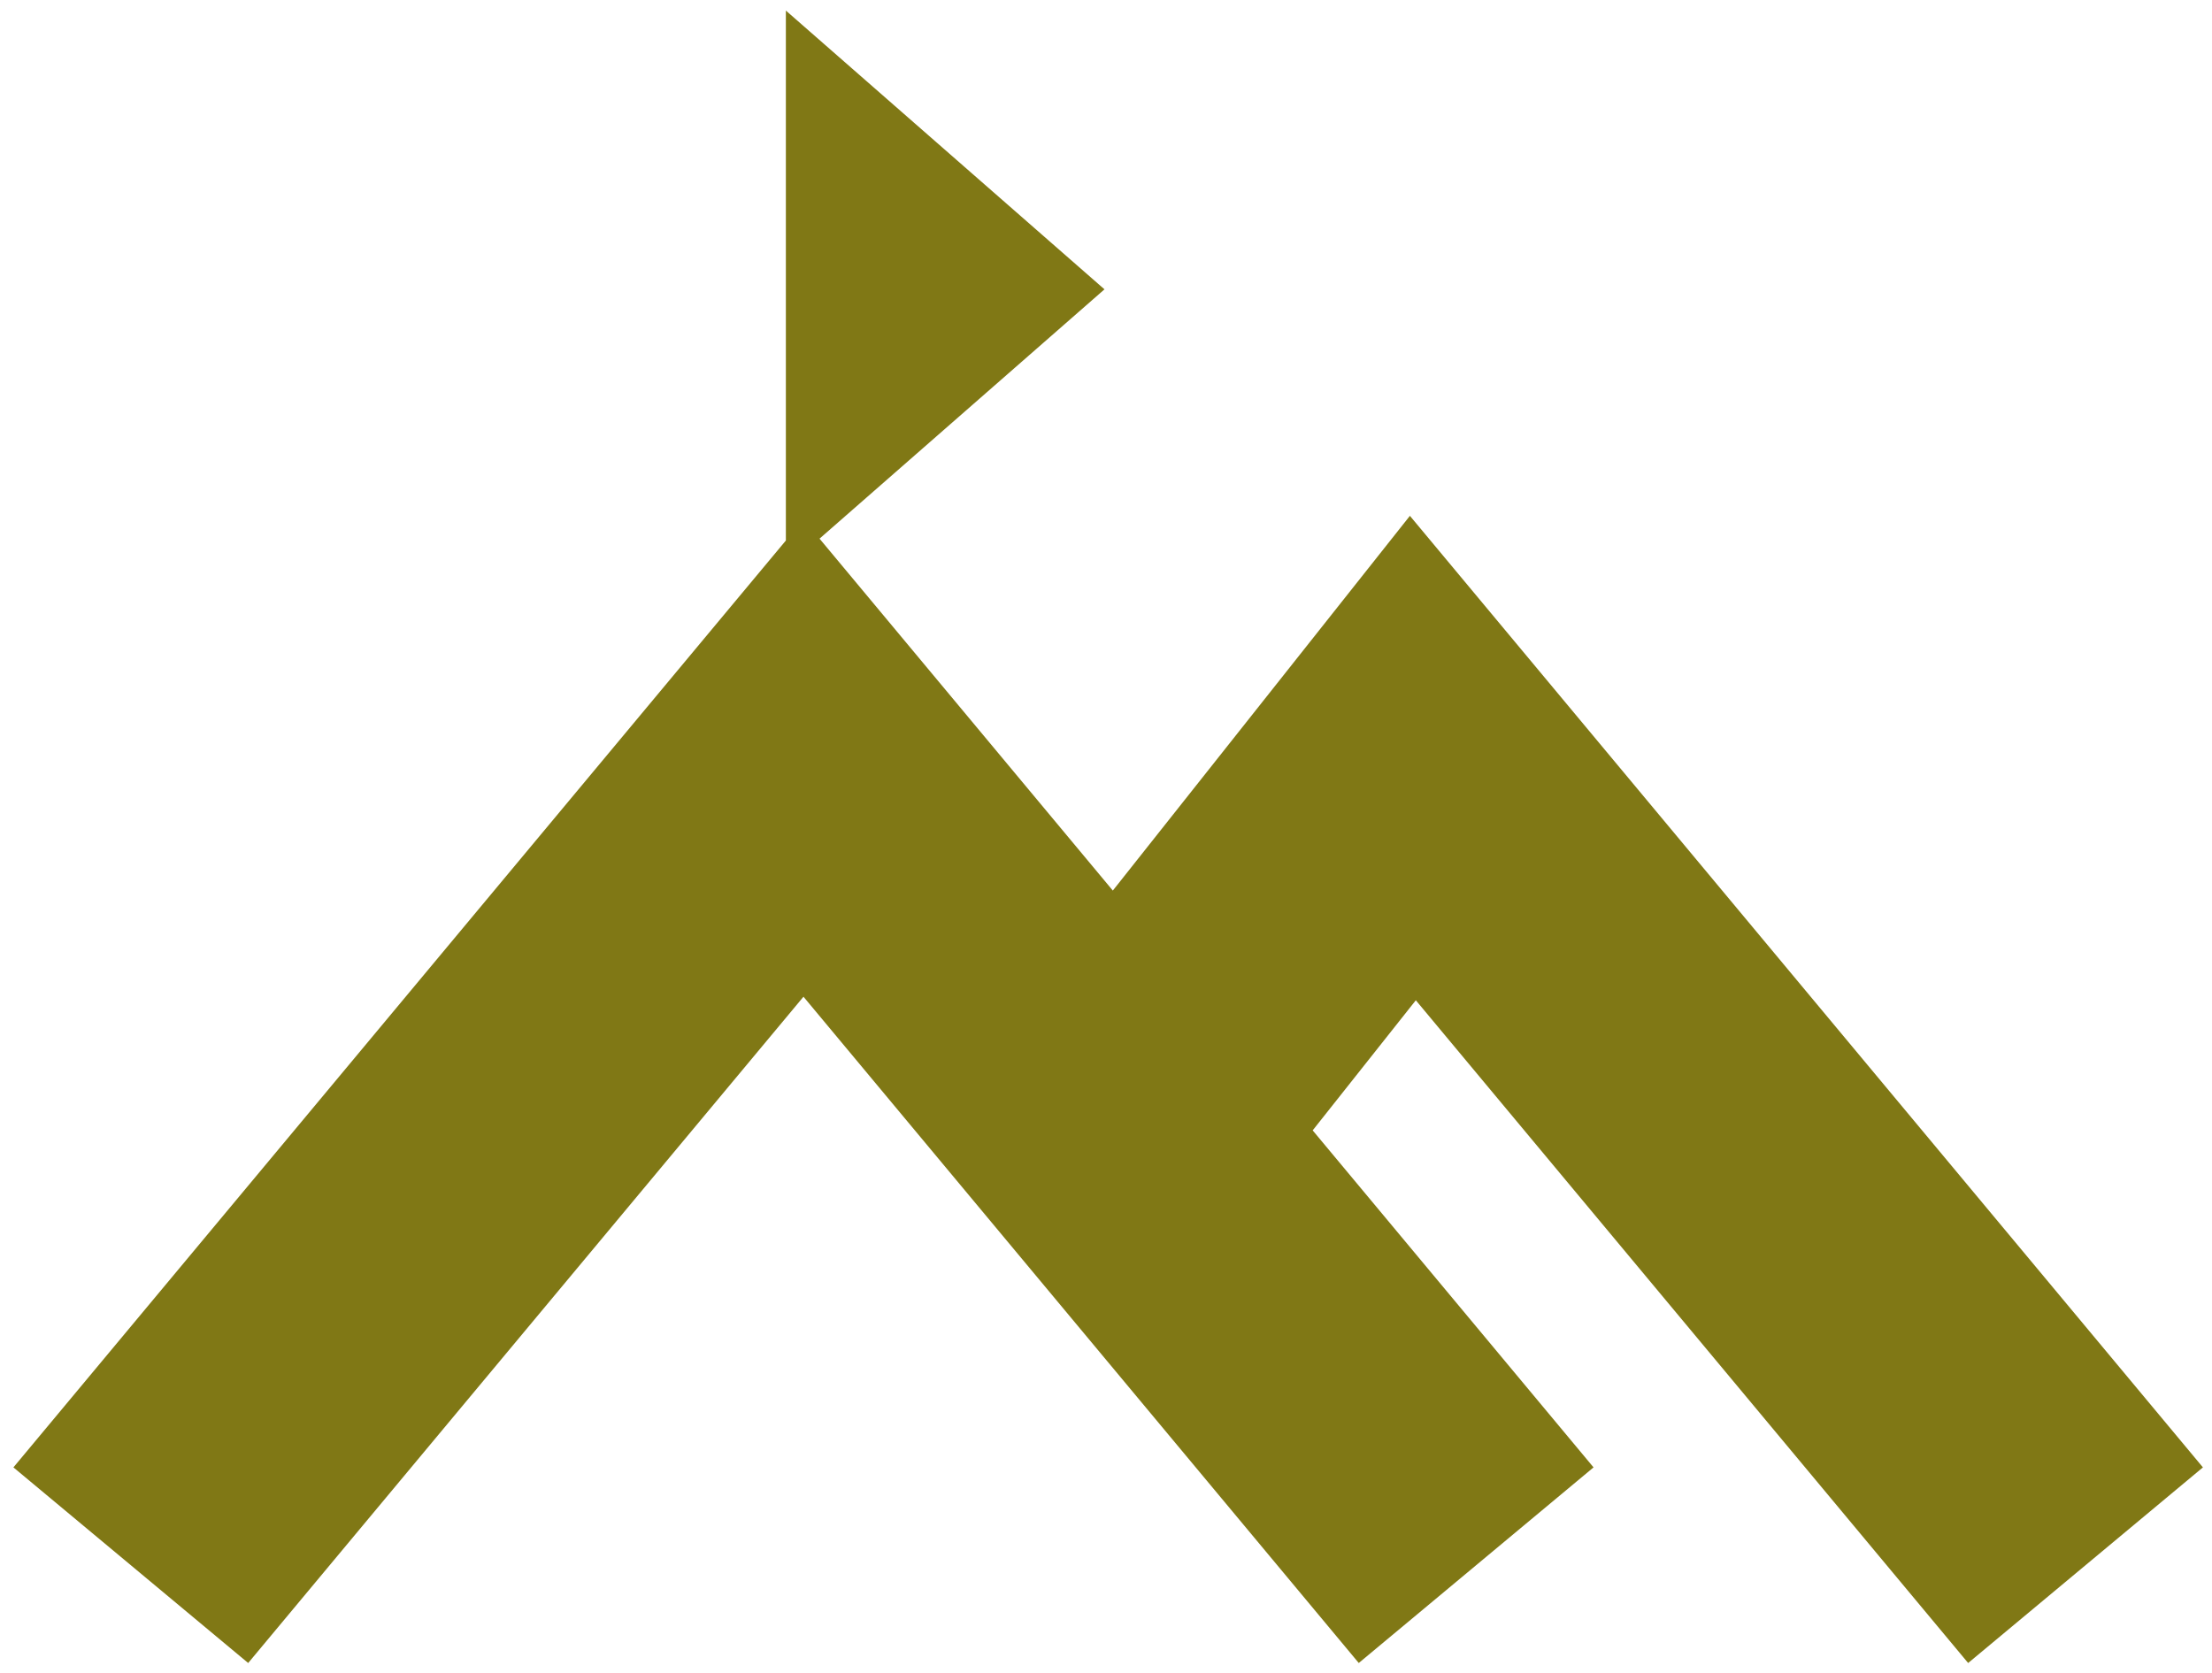 <svg width="152" height="115" viewBox="0 0 152 115" fill="none" xmlns="http://www.w3.org/2000/svg">
<path d="M56.315 37.017L75.895 19.884L54.002 0.727V37.146L0.922 100.842L17.054 114.286L55.212 68.497L93.369 114.286L109.502 100.842L90.202 77.682L97.29 68.741L135.244 114.286L151.376 100.842L96.883 35.449L76.469 61.202L56.315 37.017Z" fill="#807815"/>
</svg>
